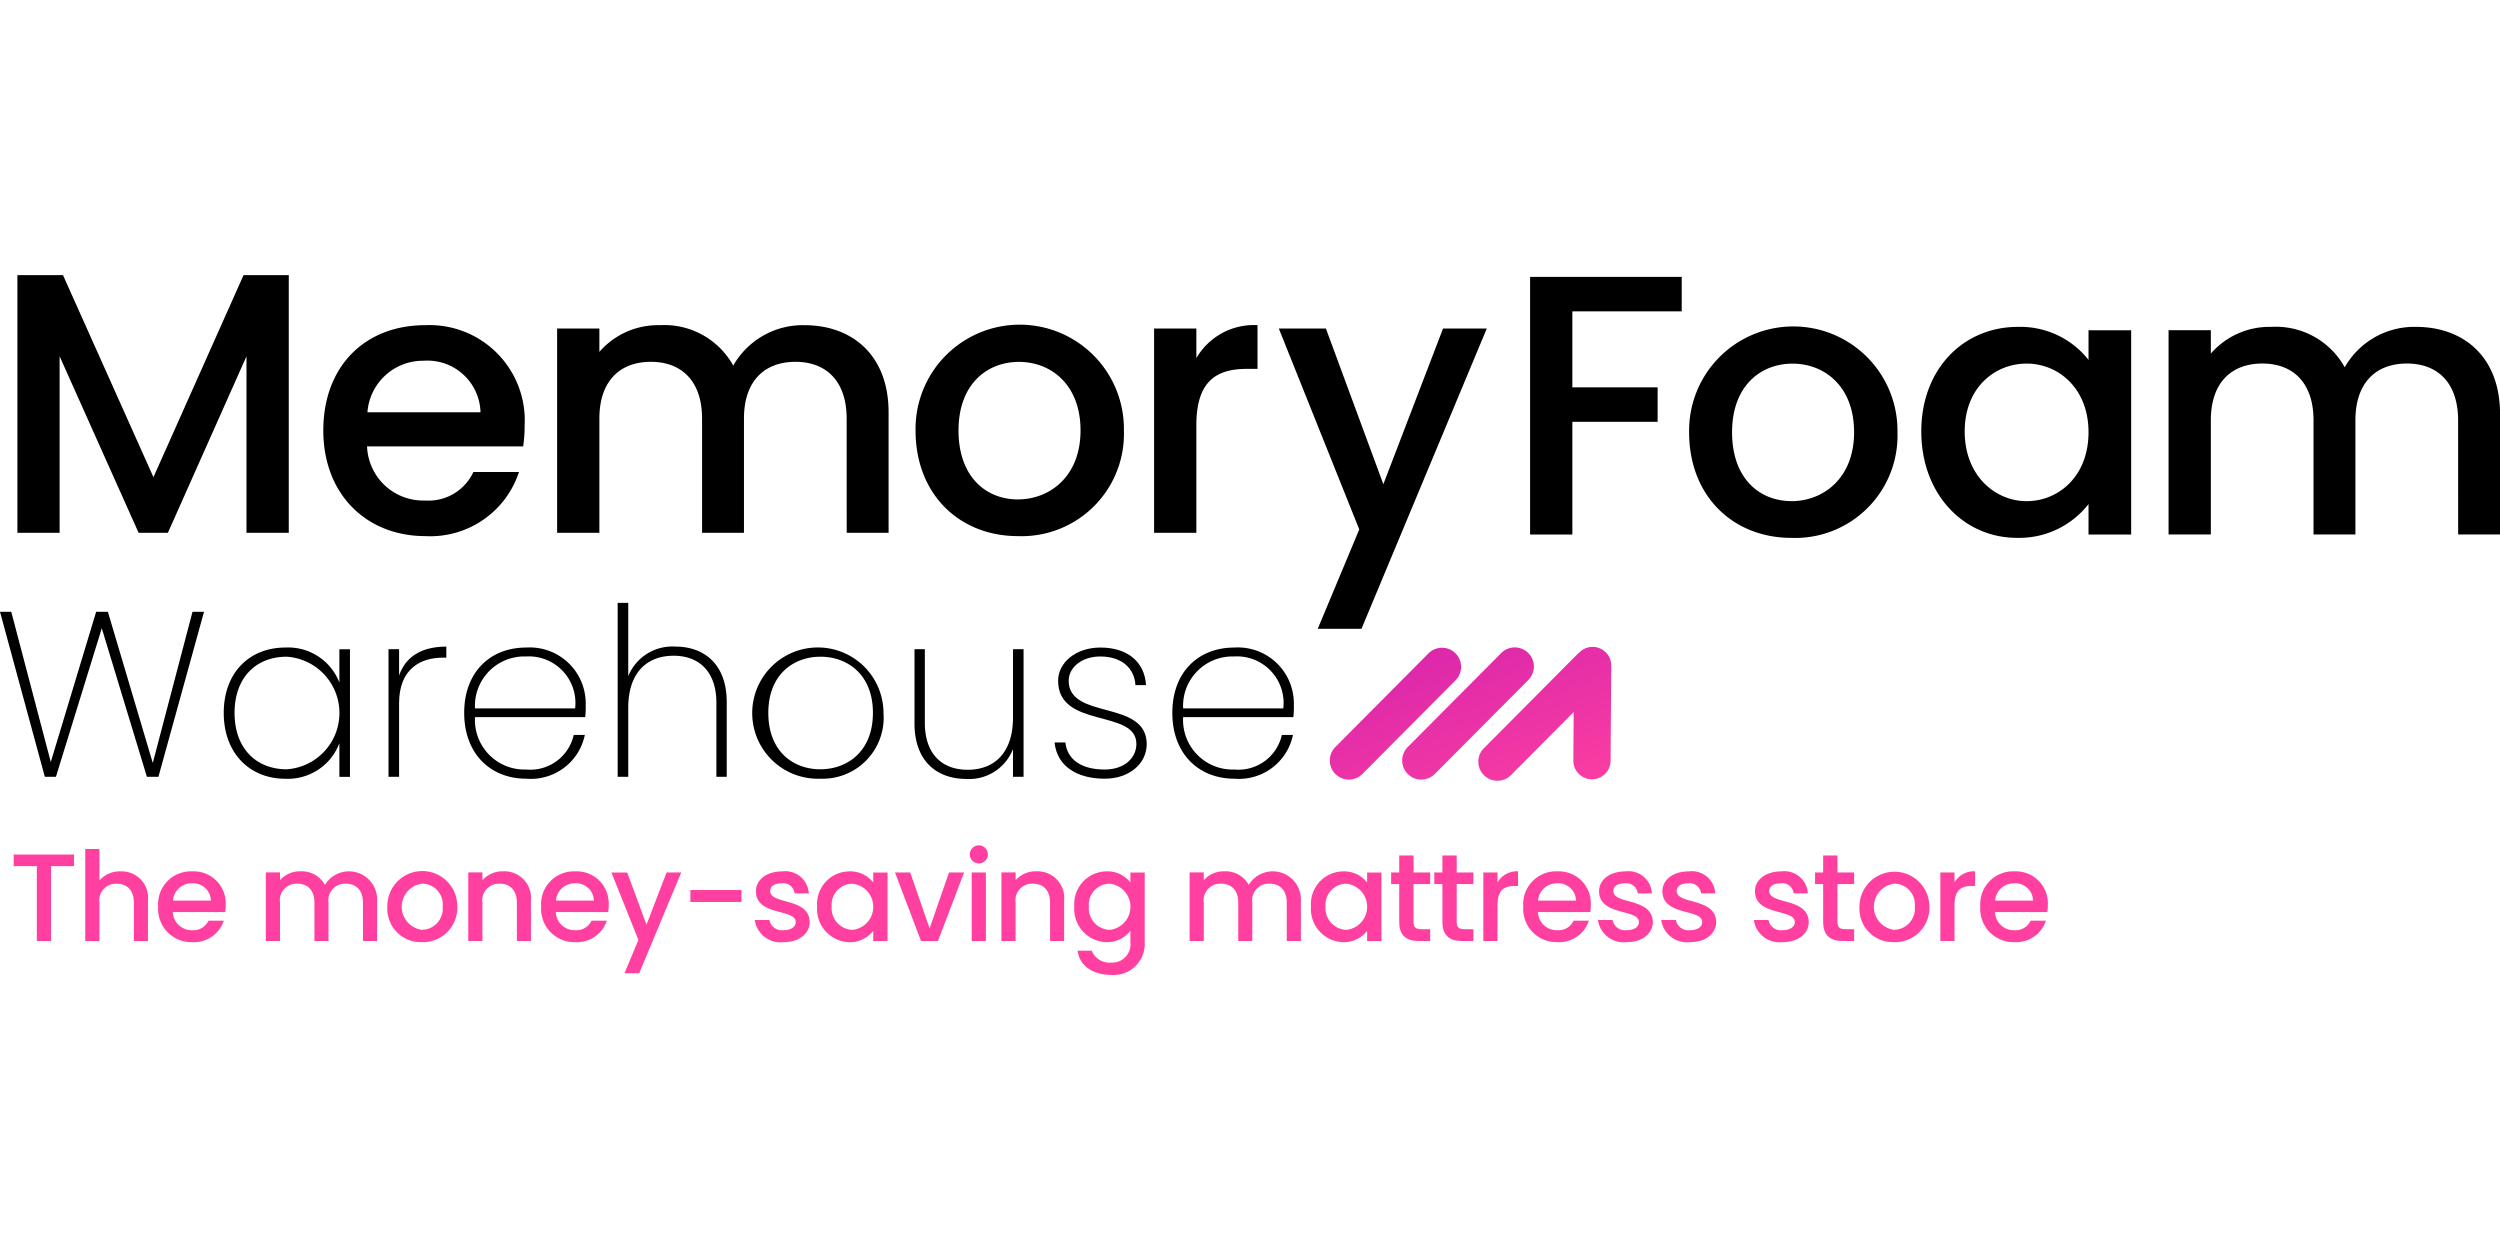 <svg xmlns="http://www.w3.org/2000/svg" width="600" height="300" viewBox="0 0 202.551 56.693"><defs><linearGradient id="linear-gradient" x1="1" x2=".121" y1="1.153" gradientUnits="objectBoundingBox"><stop offset="0" stop-color="#ff40a0"/><stop offset="1" stop-color="#d725ac"/></linearGradient></defs><g id="Group_102" data-name="Group 102" transform="translate(-959.03 -335.208)"><path id="Path_73" fill="url(#linear-gradient)" d="m1349.4 444.178-7.592 7.632a1.547 1.547 0 0 1-2.193-2.182l7.592-7.632a1.547 1.547 0 0 1 2.193 2.181Zm5.859-2.187a1.547 1.547 0 0 0-2.187.006l-7.592 7.632a1.547 1.547 0 0 0 2.193 2.182l7.592-7.632a1.546 1.546 0 0 0-.006-2.188Zm5.226-.49h-.011a1.5 1.5 0 0 0-1.073.45 1.538 1.538 0 0 0-.144.126l-7.592 7.632a1.546 1.546 0 1 0 2.193 2.181l5.083-5.11-.027 3.93a1.506 1.506 0 0 0 1.5 1.517h.011a1.506 1.506 0 0 0 1.506-1.5l.054-7.714a1.507 1.507 0 0 0-1.499-1.513Z" data-name="Path 73" transform="translate(-272.411 -76.171)"/><path id="Path_74" d="M964 335.208h3.694l7.329 16.369 7.3-16.369h3.664v20.875h-3.427v-14.3l-6.367 14.3h-2.373l-6.4-14.3v14.3H964Z" data-name="Path 74" transform="translate(-3.56)"/><path id="Path_75" d="M1059.727 366.608c-4.745 0-8.26-3.364-8.26-8.56s3.364-8.53 8.26-8.53a7.718 7.718 0 0 1 8.05 8.139 10.592 10.592 0 0 1-.12 1.682h-12.645a4.552 4.552 0 0 0 4.715 4.385 4.007 4.007 0 0 0 3.9-2.313h3.694a7.562 7.562 0 0 1-7.594 5.197Zm-4.685-10.032h9.161a4.3 4.3 0 0 0-4.626-4.175 4.506 4.506 0 0 0-4.535 4.175Z" data-name="Path 75" transform="translate(-66.242 -10.255)"/><path id="Path_76" d="M1141.771 357.087c0-3.034-1.652-4.6-4.145-4.6-2.523 0-4.175 1.562-4.175 4.6v9.251h-3.394v-9.251c0-3.034-1.652-4.6-4.145-4.6-2.523 0-4.175 1.562-4.175 4.6v9.251h-3.424v-16.55h3.424v1.892a6.3 6.3 0 0 1 4.9-2.162 6.384 6.384 0 0 1 5.947 3.274 6.479 6.479 0 0 1 5.767-3.274c3.874 0 6.818 2.433 6.818 7.058v9.761h-3.394Z" data-name="Path 76" transform="translate(-114.145 -10.255)"/><path id="Path_77" d="M1229.081 366.608c-4.716 0-8.29-3.364-8.29-8.56a8.441 8.441 0 1 1 16.88 0 8.289 8.289 0 0 1-8.59 8.56Zm0-2.973c2.553 0 5.076-1.832 5.076-5.587s-2.433-5.556-4.986-5.556c-2.583 0-4.9 1.8-4.9 5.556s2.229 5.587 4.81 5.587Z" data-name="Path 77" transform="translate(-187.582 -10.255)"/><path id="Path_78" d="M1292.41 366.337h-3.424v-16.549h3.424v2.4a5.39 5.39 0 0 1 4.956-2.673v3.544h-.871c-2.523 0-4.085 1.051-4.085 4.566Z" data-name="Path 78" transform="translate(-236.451 -10.255)"/><path id="Path_79" d="M1337.952 350.471h3.544l-10.152 24.329h-3.544l3.364-8.05-6.518-16.279h3.815l4.655 12.615Z" data-name="Path 79" transform="translate(-262.006 -10.938)"/><path id="Path_80" d="M1396.487 335.7h12.284v2.793h-8.86v6.157h6.908v2.793h-6.908v9.131h-3.424Z" data-name="Path 80" transform="translate(-313.488 -.35)"/><path id="Path_81" d="M1450.241 367.1c-4.716 0-8.29-3.364-8.29-8.56a8.441 8.441 0 1 1 16.88 0 8.289 8.289 0 0 1-8.59 8.56Zm0-2.974c2.553 0 5.076-1.832 5.076-5.586s-2.433-5.557-4.986-5.557c-2.583 0-4.9 1.8-4.9 5.557s2.227 5.581 4.81 5.581Z" data-name="Path 81" transform="translate(-346.068 -10.604)"/><path id="Path_82" d="M1516.153 350.005a7.045 7.045 0 0 1 5.737 2.673v-2.4h3.454v16.549h-3.454v-2.463a7.123 7.123 0 0 1-5.8 2.733c-4.3 0-7.749-3.514-7.749-8.62s3.459-8.472 7.812-8.472Zm.721 2.974c-2.553 0-5.016 1.922-5.016 5.5s2.463 5.646 5.016 5.646c2.583 0 5.016-2.012 5.016-5.586 0-3.548-2.433-5.56-5.016-5.56Z" data-name="Path 82" transform="translate(-393.647 -10.604)"/><path id="Path_83" d="M1602.489 357.574c0-3.033-1.652-4.6-4.145-4.6-2.523 0-4.175 1.562-4.175 4.6v9.251h-3.394v-9.251c0-3.033-1.651-4.6-4.145-4.6-2.523 0-4.175 1.562-4.175 4.6v9.251h-3.424v-16.55h3.424v1.892a6.3 6.3 0 0 1 4.9-2.163 6.384 6.384 0 0 1 5.947 3.274 6.479 6.479 0 0 1 5.767-3.274c3.875 0 6.818 2.433 6.818 7.058v9.761h-3.394Z" data-name="Path 83" transform="translate(-444.302 -10.604)"/><g id="Group_99" data-name="Group 99" transform="translate(959.03 361.763)"><path id="Path_84" d="M959.03 431.47h.914l3.2 12.169 3.675-12.169h.952l3.637 12.245 3.218-12.245h.933l-3.694 13.368h-.933l-3.656-12.038-3.714 12.035h-.9Z" data-name="Path 84" transform="translate(-959.03 -430.746)"/><path id="Path_85" d="M1027.99 441.684a4.446 4.446 0 0 1 4.38 2.837v-2.7h.857v10.341h-.857v-2.723a4.467 4.467 0 0 1-4.38 2.876c-2.895 0-4.989-2.076-4.989-5.332-.001-3.283 2.099-5.299 4.989-5.299Zm.115.743c-2.495 0-4.228 1.695-4.228 4.551s1.733 4.57 4.228 4.57a4.571 4.571 0 0 0 0-9.122Z" data-name="Path 85" transform="translate(-1004.873 -438.066)"/><path id="Path_86" d="M1070.962 451.965h-.857v-10.341h.857v2.133c.514-1.5 1.79-2.342 3.828-2.342v.895h-.286c-1.771 0-3.542.876-3.542 3.694Z" data-name="Path 86" transform="translate(-1038.628 -437.873)"/><path id="Path_87" d="M1096.769 452.31c-2.894 0-5.027-2.019-5.027-5.332 0-3.295 2.095-5.294 5.027-5.294a4.535 4.535 0 0 1 4.818 4.608 8.326 8.326 0 0 1-.038 1.028h-8.931a4.016 4.016 0 0 0 4.151 4.247 3.605 3.605 0 0 0 3.847-2.8h.9a4.465 4.465 0 0 1-4.747 3.543Zm-4.151-5.694h8.112a3.775 3.775 0 0 0-3.98-4.209 4 4 0 0 0-4.132 4.209Z" data-name="Path 87" transform="translate(-1054.133 -438.066)"/><path id="Path_88" d="M1135.622 428.916h.857v5.941a3.85 3.85 0 0 1 3.827-2.4c2.286 0 4.152 1.39 4.152 4.494v6.056h-.838v-6c0-2.514-1.39-3.809-3.466-3.809-2.152 0-3.675 1.352-3.675 4.228v5.58h-.857Z" data-name="Path 88" transform="translate(-1085.578 -428.916)"/><path id="Path_89" d="M1180.688 452.31a5.318 5.318 0 1 1 5.122-5.332 4.947 4.947 0 0 1-5.122 5.332Zm0-.762c2.171 0 4.266-1.428 4.266-4.57 0-3.123-2.076-4.551-4.247-4.551s-4.228 1.428-4.228 4.551c0 3.142 2.037 4.57 4.209 4.57Z" data-name="Path 89" transform="translate(-1114.229 -438.066)"/><path id="Path_90" d="M1229.325 452.495h-.857v-2.247a3.806 3.806 0 0 1-3.79 2.418c-2.3 0-4.189-1.371-4.189-4.494v-6.018h.838v5.961c0 2.533 1.391 3.809 3.466 3.809 2.152 0 3.676-1.352 3.676-4.228v-5.542h.857Z" data-name="Path 90" transform="translate(-1146.396 -438.403)"/><path id="Path_91" d="M1264.593 452.31c-2.266 0-3.866-1.028-4.056-2.933h.876c.133 1.314 1.219 2.19 3.18 2.19 1.619 0 2.571-.952 2.571-2.076 0-2.857-6.341-1.2-6.341-5.122 0-1.447 1.409-2.685 3.428-2.685 2.152 0 3.58 1.123 3.694 3.047h-.857c-.076-1.3-1.028-2.323-2.856-2.323-1.5 0-2.552.9-2.552 1.962 0 3.2 6.284 1.5 6.323 5.122-.003 1.618-1.429 2.818-3.41 2.818Z" data-name="Path 91" transform="translate(-1175.094 -438.066)"/><path id="Path_92" d="M1299.229 452.31c-2.894 0-5.027-2.019-5.027-5.332 0-3.295 2.095-5.294 5.027-5.294a4.535 4.535 0 0 1 4.818 4.608 8.326 8.326 0 0 1-.038 1.028h-8.932a4.016 4.016 0 0 0 4.151 4.247 3.605 3.605 0 0 0 3.847-2.8h.9a4.465 4.465 0 0 1-4.746 3.543Zm-4.151-5.694h8.113a3.775 3.775 0 0 0-3.98-4.209 4 4 0 0 0-4.133 4.209Z" data-name="Path 92" transform="translate(-1199.219 -438.066)"/></g><g id="Group_101" data-name="Group 101" transform="translate(960.139 381.398)"><g id="Group_100" fill="#ff40a0" data-name="Group 100"><path id="Path_93" d="M962.943 500.871h4.889v.937h-1.865v6.068h-1.149v-6.068h-1.875Z" data-name="Path 93" transform="translate(-962.943 -500.115)"/><path id="Path_94" d="M983.4 499.271h1.149v2.55a2.2 2.2 0 0 1 1.724-.736 2.141 2.141 0 0 1 2.207 2.369v3.276h-1.14v-3.1c0-1.018-.555-1.542-1.391-1.542a1.346 1.346 0 0 0-1.4 1.542v3.1H983.4Z" data-name="Path 94" transform="translate(-977.602 -498.968)"/><path id="Path_95" d="M1007.019 511.408a2.694 2.694 0 0 1-2.772-2.873 2.659 2.659 0 0 1 2.772-2.862 2.59 2.59 0 0 1 2.7 2.732 3.573 3.573 0 0 1-.04.565h-4.244a1.528 1.528 0 0 0 1.583 1.471 1.344 1.344 0 0 0 1.31-.776h1.24a2.537 2.537 0 0 1-2.549 1.743Zm-1.573-3.367h3.074a1.442 1.442 0 0 0-1.552-1.4 1.513 1.513 0 0 0-1.522 1.401Z" data-name="Path 95" transform="translate(-992.542 -503.556)"/><path id="Path_96" d="M1042.89 508.213c0-1.018-.554-1.542-1.391-1.542a1.346 1.346 0 0 0-1.4 1.542v3.1h-1.139v-3.1c0-1.018-.555-1.542-1.391-1.542a1.346 1.346 0 0 0-1.4 1.542v3.1h-1.149v-5.554h1.149v.635a2.115 2.115 0 0 1 1.643-.725 2.142 2.142 0 0 1 2 1.1 2.277 2.277 0 0 1 4.223 1.27v3.276h-1.139Z" data-name="Path 96" transform="translate(-1014.593 -503.556)"/><path id="Path_97" d="M1072.556 511.408a2.708 2.708 0 0 1-2.782-2.873 2.833 2.833 0 1 1 5.665 0 2.782 2.782 0 0 1-2.883 2.873Zm0-1a1.711 1.711 0 0 0 1.7-1.875 1.68 1.68 0 0 0-1.673-1.865 1.888 1.888 0 0 0-.03 3.74Z" data-name="Path 97" transform="translate(-1039.5 -503.556)"/><path id="Path_98" d="M1096.839 508.213c0-1.018-.555-1.542-1.391-1.542a1.346 1.346 0 0 0-1.4 1.542v3.1h-1.148v-5.554h1.149v.635a2.136 2.136 0 0 1 1.653-.725 2.163 2.163 0 0 1 2.278 2.369v3.276h-1.139Z" data-name="Path 98" transform="translate(-1056.071 -503.556)"/><path id="Path_99" d="M1116.517 511.408a2.694 2.694 0 0 1-2.772-2.873 2.659 2.659 0 0 1 2.772-2.862 2.59 2.59 0 0 1 2.7 2.732 3.573 3.573 0 0 1-.041.565h-4.244a1.528 1.528 0 0 0 1.583 1.471 1.344 1.344 0 0 0 1.31-.776h1.24a2.537 2.537 0 0 1-2.548 1.743Zm-1.572-3.367h3.074a1.442 1.442 0 0 0-1.552-1.4 1.512 1.512 0 0 0-1.522 1.401Z" data-name="Path 99" transform="translate(-1071.01 -503.556)"/><path id="Path_100" d="M1138.309 505.993h1.189l-3.407 8.164h-1.191l1.129-2.7-2.187-5.463h1.28l1.562 4.233Z" data-name="Path 100" transform="translate(-1085.413 -503.785)"/><path id="Path_101" d="M1156.4 511.008h4.143v.968h-4.143Z" data-name="Path 101" transform="translate(-1101.575 -507.379)"/><path id="Path_102" d="M1177.144 511.408a2.1 2.1 0 0 1-2.318-1.794h1.189a1.013 1.013 0 0 0 1.109.826c.665 0 1.018-.282 1.018-.665 0-1.088-3.225-.463-3.225-2.5 0-.887.827-1.6 2.137-1.6a1.9 1.9 0 0 1 2.147 1.784h-1.149a.919.919 0 0 0-1.038-.816c-.615 0-.938.252-.938.625 0 1.119 3.135.494 3.2 2.5-.005.932-.821 1.64-2.132 1.64Z" data-name="Path 102" transform="translate(-1114.782 -503.556)"/><path id="Path_103" d="M1195.27 505.673a2.363 2.363 0 0 1 1.925.9v-.806h1.159v5.554h-1.159v-.827a2.39 2.39 0 0 1-1.945.917 2.685 2.685 0 0 1-2.6-2.893 2.643 2.643 0 0 1 2.62-2.845Zm.242 1a1.7 1.7 0 0 0-1.683 1.845 1.75 1.75 0 0 0 1.683 1.895 1.88 1.88 0 0 0 0-3.74Z" data-name="Path 103" transform="translate(-1127.554 -503.556)"/><path id="Path_104" d="m1216.149 505.993 1.572 4.526 1.572-4.526h1.22l-2.117 5.554h-1.371l-2.107-5.554Z" data-name="Path 104" transform="translate(-1143.513 -503.785)"/><path id="Path_105" d="M1236.3 498.939a.731.731 0 1 1 .736.736.728.728 0 0 1-.736-.736Zm.151 1.472h1.149v5.554h-1.149Z" data-name="Path 105" transform="translate(-1158.834 -498.203)"/><path id="Path_106" d="M1249.277 508.213c0-1.018-.555-1.542-1.391-1.542a1.346 1.346 0 0 0-1.4 1.542v3.1h-1.149v-5.554h1.149v.635a2.136 2.136 0 0 1 1.653-.725 2.163 2.163 0 0 1 2.278 2.369v3.276h-1.139Z" data-name="Path 106" transform="translate(-1165.31 -503.556)"/><path id="Path_107" d="M1268.8 505.673a2.352 2.352 0 0 1 1.925.9v-.806h1.159v5.644a2.518 2.518 0 0 1-2.711 2.651c-1.482 0-2.58-.736-2.721-1.966h1.139a1.548 1.548 0 0 0 1.582.968 1.48 1.48 0 0 0 1.552-1.653v-.927a2.384 2.384 0 0 1-1.925.927 2.688 2.688 0 0 1-2.62-2.893 2.643 2.643 0 0 1 2.62-2.845Zm.242 1a1.7 1.7 0 0 0-1.683 1.845 1.75 1.75 0 0 0 1.683 1.895 1.88 1.88 0 0 0 0-3.74Z" data-name="Path 107" transform="translate(-1180.249 -503.556)"/><path id="Path_108" d="M1307 508.213c0-1.018-.554-1.542-1.391-1.542a1.346 1.346 0 0 0-1.4 1.542v3.1h-1.139v-3.1c0-1.018-.555-1.542-1.391-1.542a1.346 1.346 0 0 0-1.4 1.542v3.1h-1.149v-5.554h1.149v.635a2.115 2.115 0 0 1 1.643-.725 2.142 2.142 0 0 1 2 1.1 2.277 2.277 0 0 1 4.223 1.27v3.276H1307Z" data-name="Path 108" transform="translate(-1203.856 -503.556)"/><path id="Path_109" d="M1336.468 505.673a2.364 2.364 0 0 1 1.925.9v-.806h1.159v5.554h-1.159v-.827a2.391 2.391 0 0 1-1.946.917 2.685 2.685 0 0 1-2.6-2.893 2.643 2.643 0 0 1 2.621-2.845Zm.242 1a1.7 1.7 0 0 0-1.683 1.845 1.75 1.75 0 0 0 1.683 1.895 1.88 1.88 0 0 0 0-3.74Z" data-name="Path 109" transform="translate(-1228.738 -503.556)"/><path id="Path_110" d="M1357.412 503.438h-.655v-.938h.655v-1.38h1.159v1.38h1.351v.937h-1.351v3.074c0 .413.161.585.645.585h.705v.958h-.907c-.988 0-1.6-.413-1.6-1.542Z" data-name="Path 110" transform="translate(-1245.156 -500.293)"/><path id="Path_111" d="M1369.756 503.438h-.655v-.938h.655v-1.38h1.159v1.38h1.351v.937h-1.351v3.074c0 .413.161.585.645.585h.706v.958h-.907c-.988 0-1.6-.413-1.6-1.542Z" data-name="Path 111" transform="translate(-1254.002 -500.293)"/><path id="Path_112" d="M1384.266 511.317h-1.149v-5.554h1.149v.806a1.809 1.809 0 0 1 1.663-.9v1.189h-.292c-.847 0-1.371.353-1.371 1.532Z" data-name="Path 112" transform="translate(-1264.046 -503.556)"/><path id="Path_113" d="M1397.308 511.408a2.694 2.694 0 0 1-2.772-2.873 2.659 2.659 0 0 1 2.772-2.862 2.59 2.59 0 0 1 2.7 2.732 3.573 3.573 0 0 1-.041.565h-4.244a1.528 1.528 0 0 0 1.583 1.471 1.344 1.344 0 0 0 1.31-.776h1.24a2.537 2.537 0 0 1-2.548 1.743Zm-1.572-3.367h3.074a1.442 1.442 0 0 0-1.552-1.4 1.512 1.512 0 0 0-1.522 1.401Z" data-name="Path 113" transform="translate(-1272.229 -503.556)"/><path id="Path_114" d="M1418.2 511.408a2.1 2.1 0 0 1-2.318-1.794h1.189a1.013 1.013 0 0 0 1.109.826c.665 0 1.018-.282 1.018-.665 0-1.088-3.225-.463-3.225-2.5 0-.887.826-1.6 2.137-1.6a1.9 1.9 0 0 1 2.147 1.784h-1.149a.918.918 0 0 0-1.038-.816c-.615 0-.938.252-.938.625 0 1.119 3.135.494 3.2 2.5-.007.932-.823 1.64-2.132 1.64Z" data-name="Path 114" transform="translate(-1287.525 -503.556)"/><path id="Path_115" d="M1436.305 511.408a2.1 2.1 0 0 1-2.318-1.794h1.19a1.012 1.012 0 0 0 1.109.826c.665 0 1.018-.282 1.018-.665 0-1.088-3.225-.463-3.225-2.5 0-.887.826-1.6 2.137-1.6a1.9 1.9 0 0 1 2.147 1.784h-1.149a.918.918 0 0 0-1.038-.816c-.615 0-.938.252-.938.625 0 1.119 3.135.494 3.2 2.5-.006.932-.822 1.64-2.133 1.64Z" data-name="Path 115" transform="translate(-1300.5 -503.556)"/><path id="Path_116" d="M1462.773 511.408a2.1 2.1 0 0 1-2.318-1.794h1.189a1.013 1.013 0 0 0 1.109.826c.665 0 1.018-.282 1.018-.665 0-1.088-3.225-.463-3.225-2.5 0-.887.826-1.6 2.137-1.6a1.9 1.9 0 0 1 2.147 1.784h-1.149a.919.919 0 0 0-1.038-.816c-.615 0-.938.252-.938.625 0 1.119 3.135.494 3.2 2.5-.005.932-.821 1.64-2.132 1.64Z" data-name="Path 116" transform="translate(-1319.468 -503.556)"/><path id="Path_117" d="M1478.613 503.438h-.655v-.938h.655v-1.38h1.159v1.38h1.351v.937h-1.351v3.074c0 .413.162.585.645.585h.705v.958h-.907c-.988 0-1.6-.413-1.6-1.542Z" data-name="Path 117" transform="translate(-1332.01 -500.293)"/><path id="Path_118" d="M1493.439 511.408a2.708 2.708 0 0 1-2.782-2.873 2.832 2.832 0 1 1 5.665 0 2.782 2.782 0 0 1-2.883 2.873Zm0-1a1.711 1.711 0 0 0 1.7-1.875 1.68 1.68 0 0 0-1.673-1.865 1.888 1.888 0 0 0-.03 3.74Z" data-name="Path 118" transform="translate(-1341.111 -503.556)"/><path id="Path_119" d="M1514.93 511.317h-1.149v-5.554h1.149v.806a1.808 1.808 0 0 1 1.663-.9v1.189h-.292c-.846 0-1.371.353-1.371 1.532Z" data-name="Path 119" transform="translate(-1357.682 -503.556)"/><path id="Path_120" d="M1527.972 511.408a2.694 2.694 0 0 1-2.772-2.873 2.659 2.659 0 0 1 2.772-2.862 2.59 2.59 0 0 1 2.7 2.732 3.53 3.53 0 0 1-.041.565h-4.244a1.528 1.528 0 0 0 1.583 1.471 1.344 1.344 0 0 0 1.31-.776h1.24a2.537 2.537 0 0 1-2.548 1.743Zm-1.572-3.367h3.074a1.442 1.442 0 0 0-1.552-1.4 1.512 1.512 0 0 0-1.522 1.401Z" data-name="Path 120" transform="translate(-1365.865 -503.556)"/></g></g></g></svg>